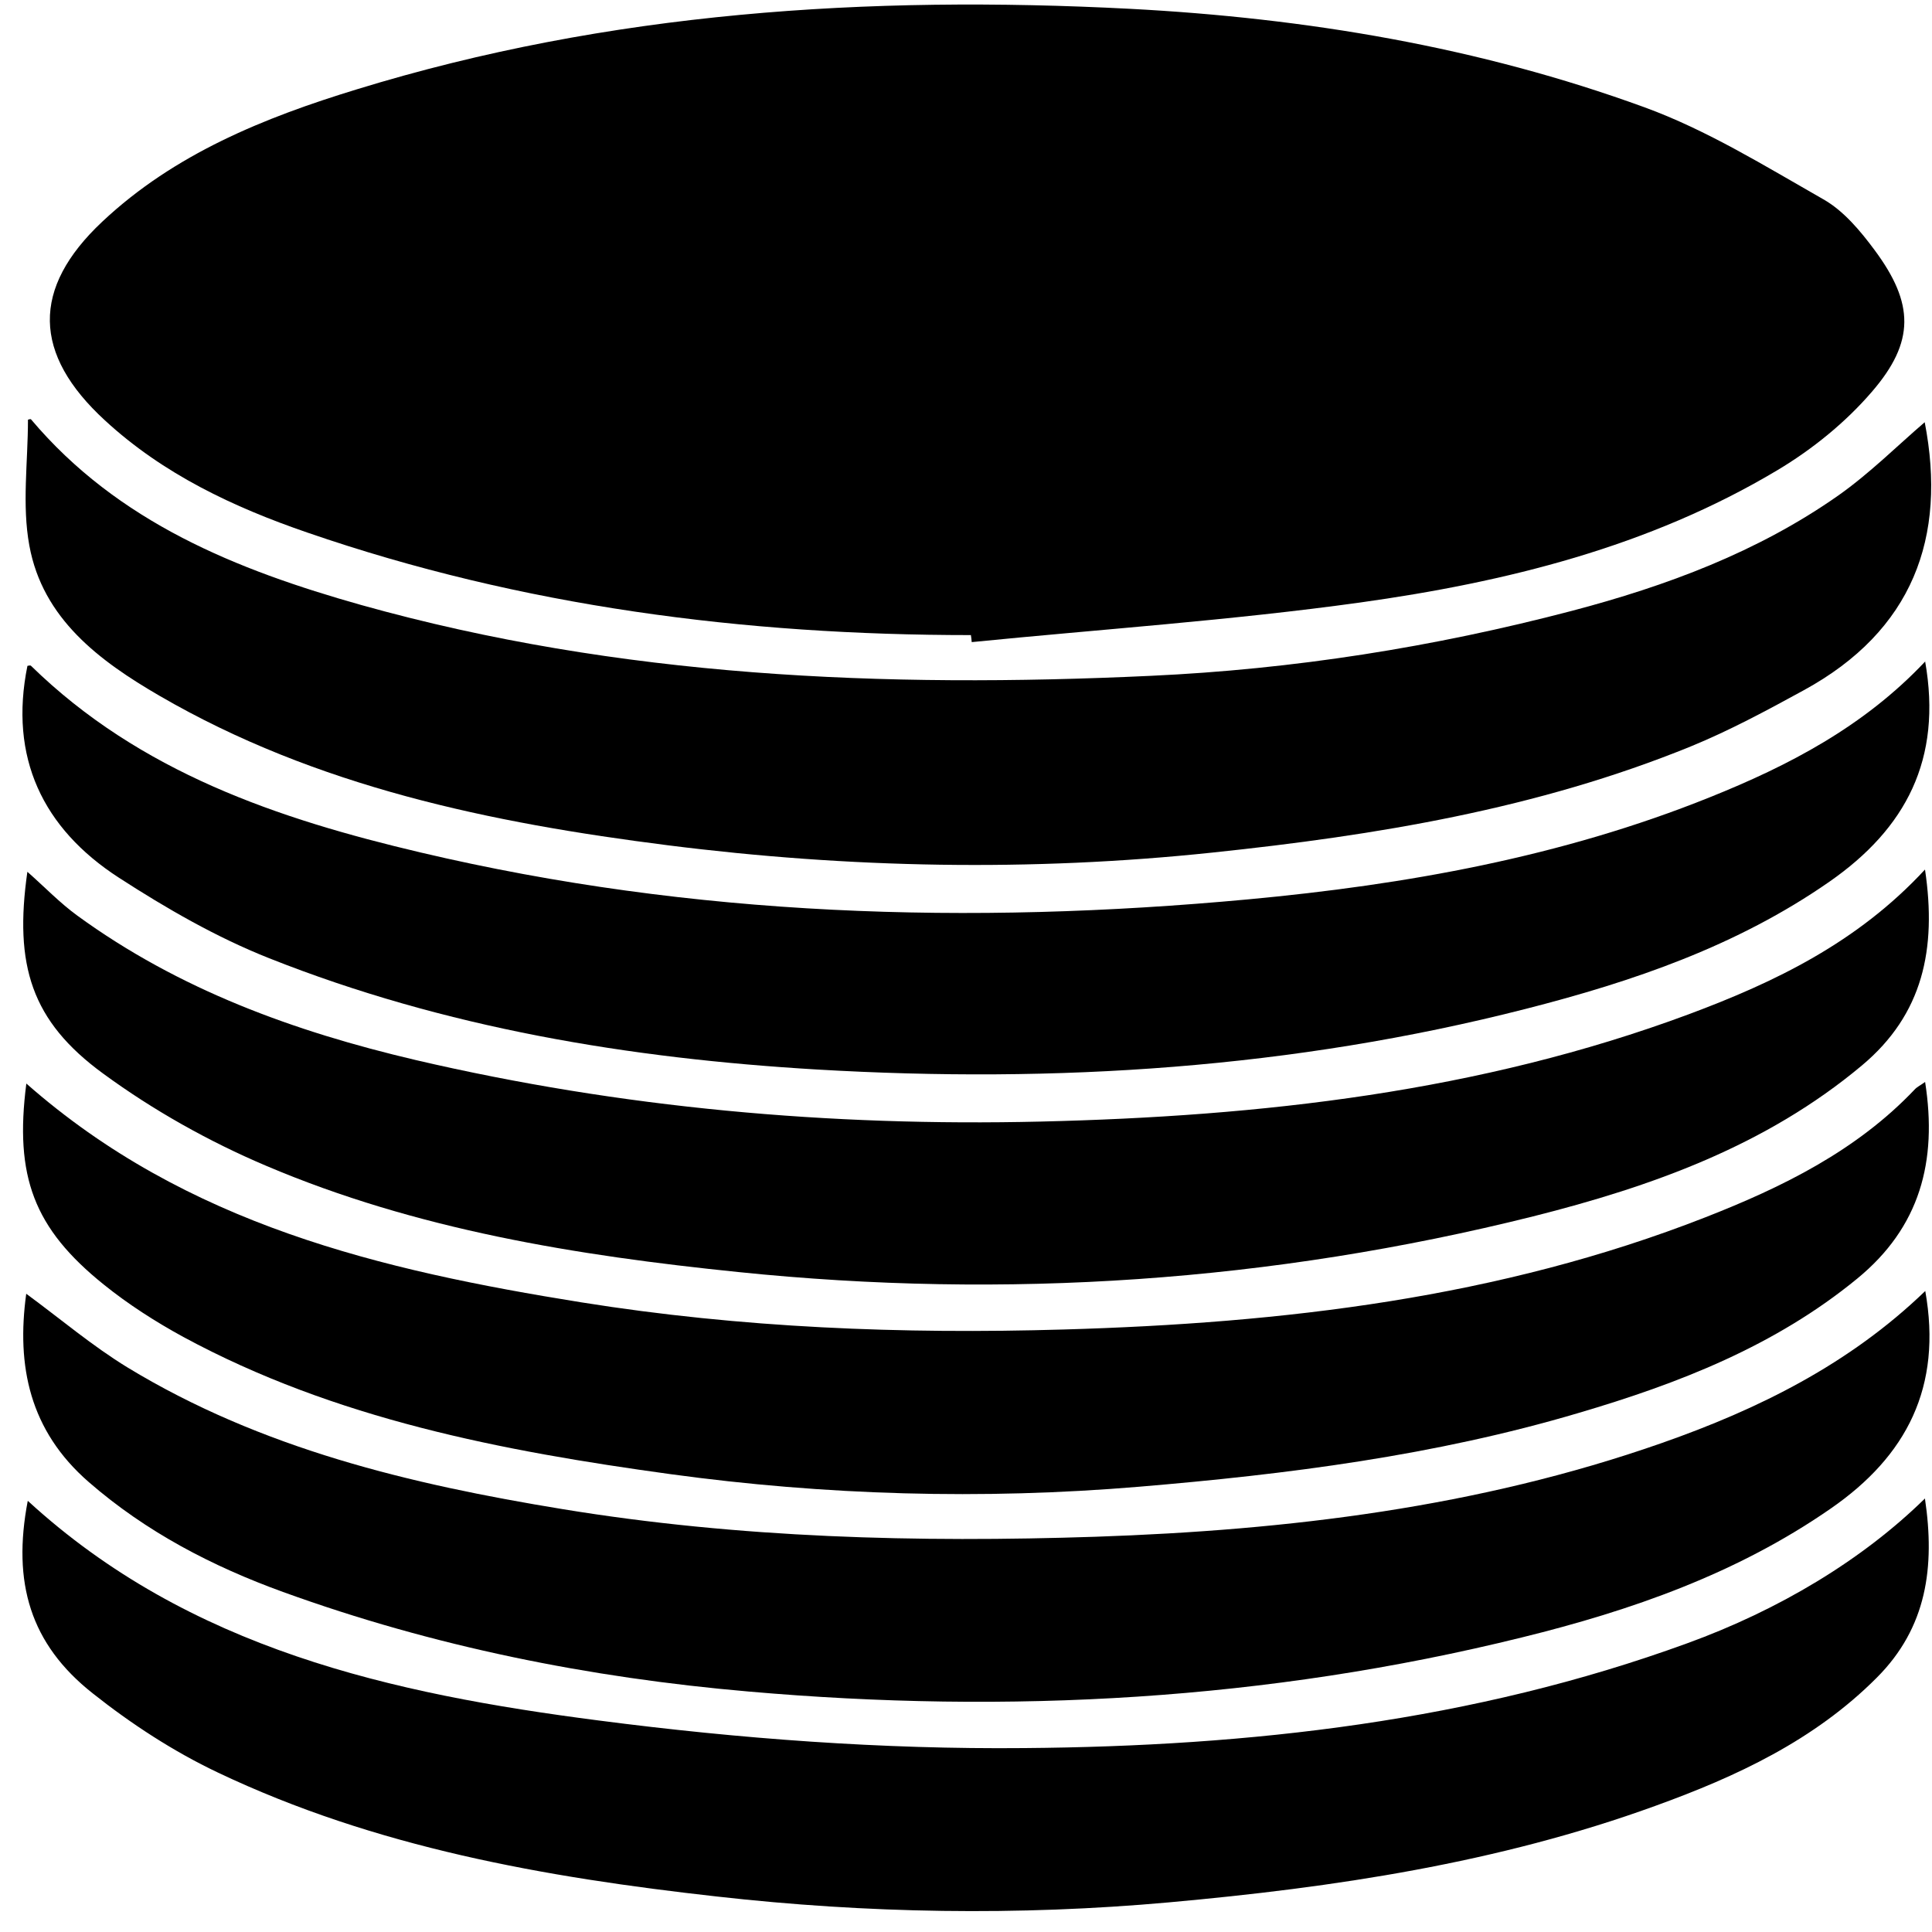 <svg xmlns="http://www.w3.org/2000/svg" width="76" height="76" viewBox="0 0 76 76" fill="none"><g id="Group 291"><path id="Vector" d="M38.19 24.983C29.28 24.983 20.54 23.862 12.094 20.951C9.192 19.955 6.424 18.655 4.128 16.537C1.288 13.929 1.226 11.348 4.021 8.722C6.86 6.052 10.393 4.628 14.034 3.515C23.958 0.463 34.149 -0.187 44.456 0.347C51.38 0.712 58.171 1.842 64.686 4.219C67.152 5.118 69.43 6.533 71.727 7.841C72.528 8.295 73.186 9.087 73.747 9.844C75.296 11.935 75.34 13.44 73.632 15.415C72.599 16.617 71.291 17.676 69.92 18.495C64.873 21.512 59.239 22.901 53.499 23.702C48.434 24.405 43.316 24.752 38.225 25.259C38.216 25.162 38.208 25.064 38.19 24.966V24.983Z" fill="black"></path><path id="Vector_2" d="M75.713 16.608C76.594 21.139 75.242 24.815 70.951 27.155C69.501 27.948 68.032 28.74 66.51 29.363C60.484 31.819 54.138 32.861 47.703 33.537C40.547 34.294 33.391 34.151 26.28 33.252C19.32 32.371 12.448 30.956 6.272 27.369C3.913 25.998 1.679 24.343 1.154 21.459C0.86 19.866 1.1 18.175 1.1 16.511C1.1 16.511 1.207 16.466 1.225 16.502C4.643 20.551 9.316 22.42 14.211 23.8C24.375 26.648 34.771 27.075 45.256 26.586C50.881 26.328 56.399 25.456 61.828 24.031C65.549 23.052 69.145 21.717 72.313 19.492C73.55 18.62 74.636 17.534 75.704 16.617L75.713 16.608Z" fill="black"></path><path id="Vector_3" d="M75.726 34.213C76.189 37.329 75.646 39.901 73.243 41.912C69.469 45.072 64.974 46.674 60.31 47.849C50.021 50.421 39.572 51.124 29.034 50.038C22.688 49.389 16.377 48.374 10.459 45.855C8.216 44.903 6.026 43.675 4.059 42.233C1.229 40.168 0.552 37.969 1.077 34.294C1.763 34.899 2.359 35.522 3.044 36.02C7.041 38.931 11.571 40.577 16.351 41.699C24.441 43.586 32.647 44.315 40.925 44.12C49.612 43.915 58.21 42.954 66.425 39.901C69.816 38.637 73.064 37.079 75.717 34.213H75.726Z" fill="black"></path><path id="Vector_4" d="M75.734 50.777C76.41 54.56 75.004 57.275 72.022 59.339C68.329 61.903 64.172 63.353 59.864 64.413C49.851 66.887 39.696 67.439 29.442 66.54C23.177 65.997 17.044 64.769 11.134 62.624C8.357 61.618 5.749 60.265 3.489 58.298C1.166 56.278 0.64 53.741 1.032 50.893C2.367 51.872 3.622 52.94 5.019 53.794C10.28 56.99 16.145 58.387 22.135 59.366C29.078 60.505 36.091 60.683 43.096 60.452C50.67 60.194 58.155 59.295 65.365 56.767C69.174 55.432 72.743 53.67 75.734 50.786V50.777Z" fill="black"></path><path id="Vector_5" d="M1.036 42.624C7.329 48.169 14.992 49.967 22.869 51.231C29.153 52.237 35.49 52.486 41.845 52.299C50.47 52.05 58.978 51.062 67.087 47.885C70.113 46.701 73.032 45.268 75.32 42.856C75.409 42.758 75.542 42.696 75.729 42.562C76.219 45.686 75.525 48.276 73.059 50.297C69.828 52.949 66.028 54.426 62.094 55.583C56.451 57.257 50.648 57.995 44.8 58.485C38.632 59.001 32.464 58.823 26.358 57.987C19.754 57.079 13.185 55.824 7.213 52.593C6.119 51.996 5.05 51.311 4.089 50.537C1.33 48.321 0.565 46.282 1.036 42.624Z" fill="black"></path><path id="Vector_6" d="M75.728 26.007C76.413 29.87 74.971 32.593 71.963 34.685C68.331 37.213 64.237 38.61 60.018 39.687C50.86 42.028 41.541 42.624 32.142 42.072C24.755 41.636 17.492 40.435 10.585 37.693C8.52 36.875 6.544 35.735 4.675 34.525C1.676 32.584 0.349 29.79 1.079 26.194C1.097 26.194 1.195 26.158 1.222 26.194C5.503 30.377 10.923 32.211 16.557 33.537C27.291 36.065 38.15 36.394 49.097 35.379C55.319 34.801 61.434 33.706 67.254 31.365C70.361 30.119 73.325 28.579 75.737 26.016L75.728 26.007Z" fill="black"></path><path id="Vector_7" d="M1.1 59.045C7.446 64.866 15.412 66.629 23.547 67.679C29.092 68.4 34.717 68.818 40.298 68.765C49.154 68.694 57.947 67.715 66.367 64.644C69.972 63.336 73.256 61.368 75.722 58.947C76.122 61.636 75.802 64.021 73.826 65.997C71.369 68.462 68.308 69.886 65.103 71.043C58.927 73.286 52.492 74.247 45.976 74.835C40.04 75.369 34.112 75.271 28.193 74.603C21.429 73.847 14.762 72.672 8.568 69.726C6.823 68.898 5.159 67.812 3.646 66.611C1.189 64.671 0.477 62.258 1.091 59.045H1.1Z" fill="black"></path></g></svg>